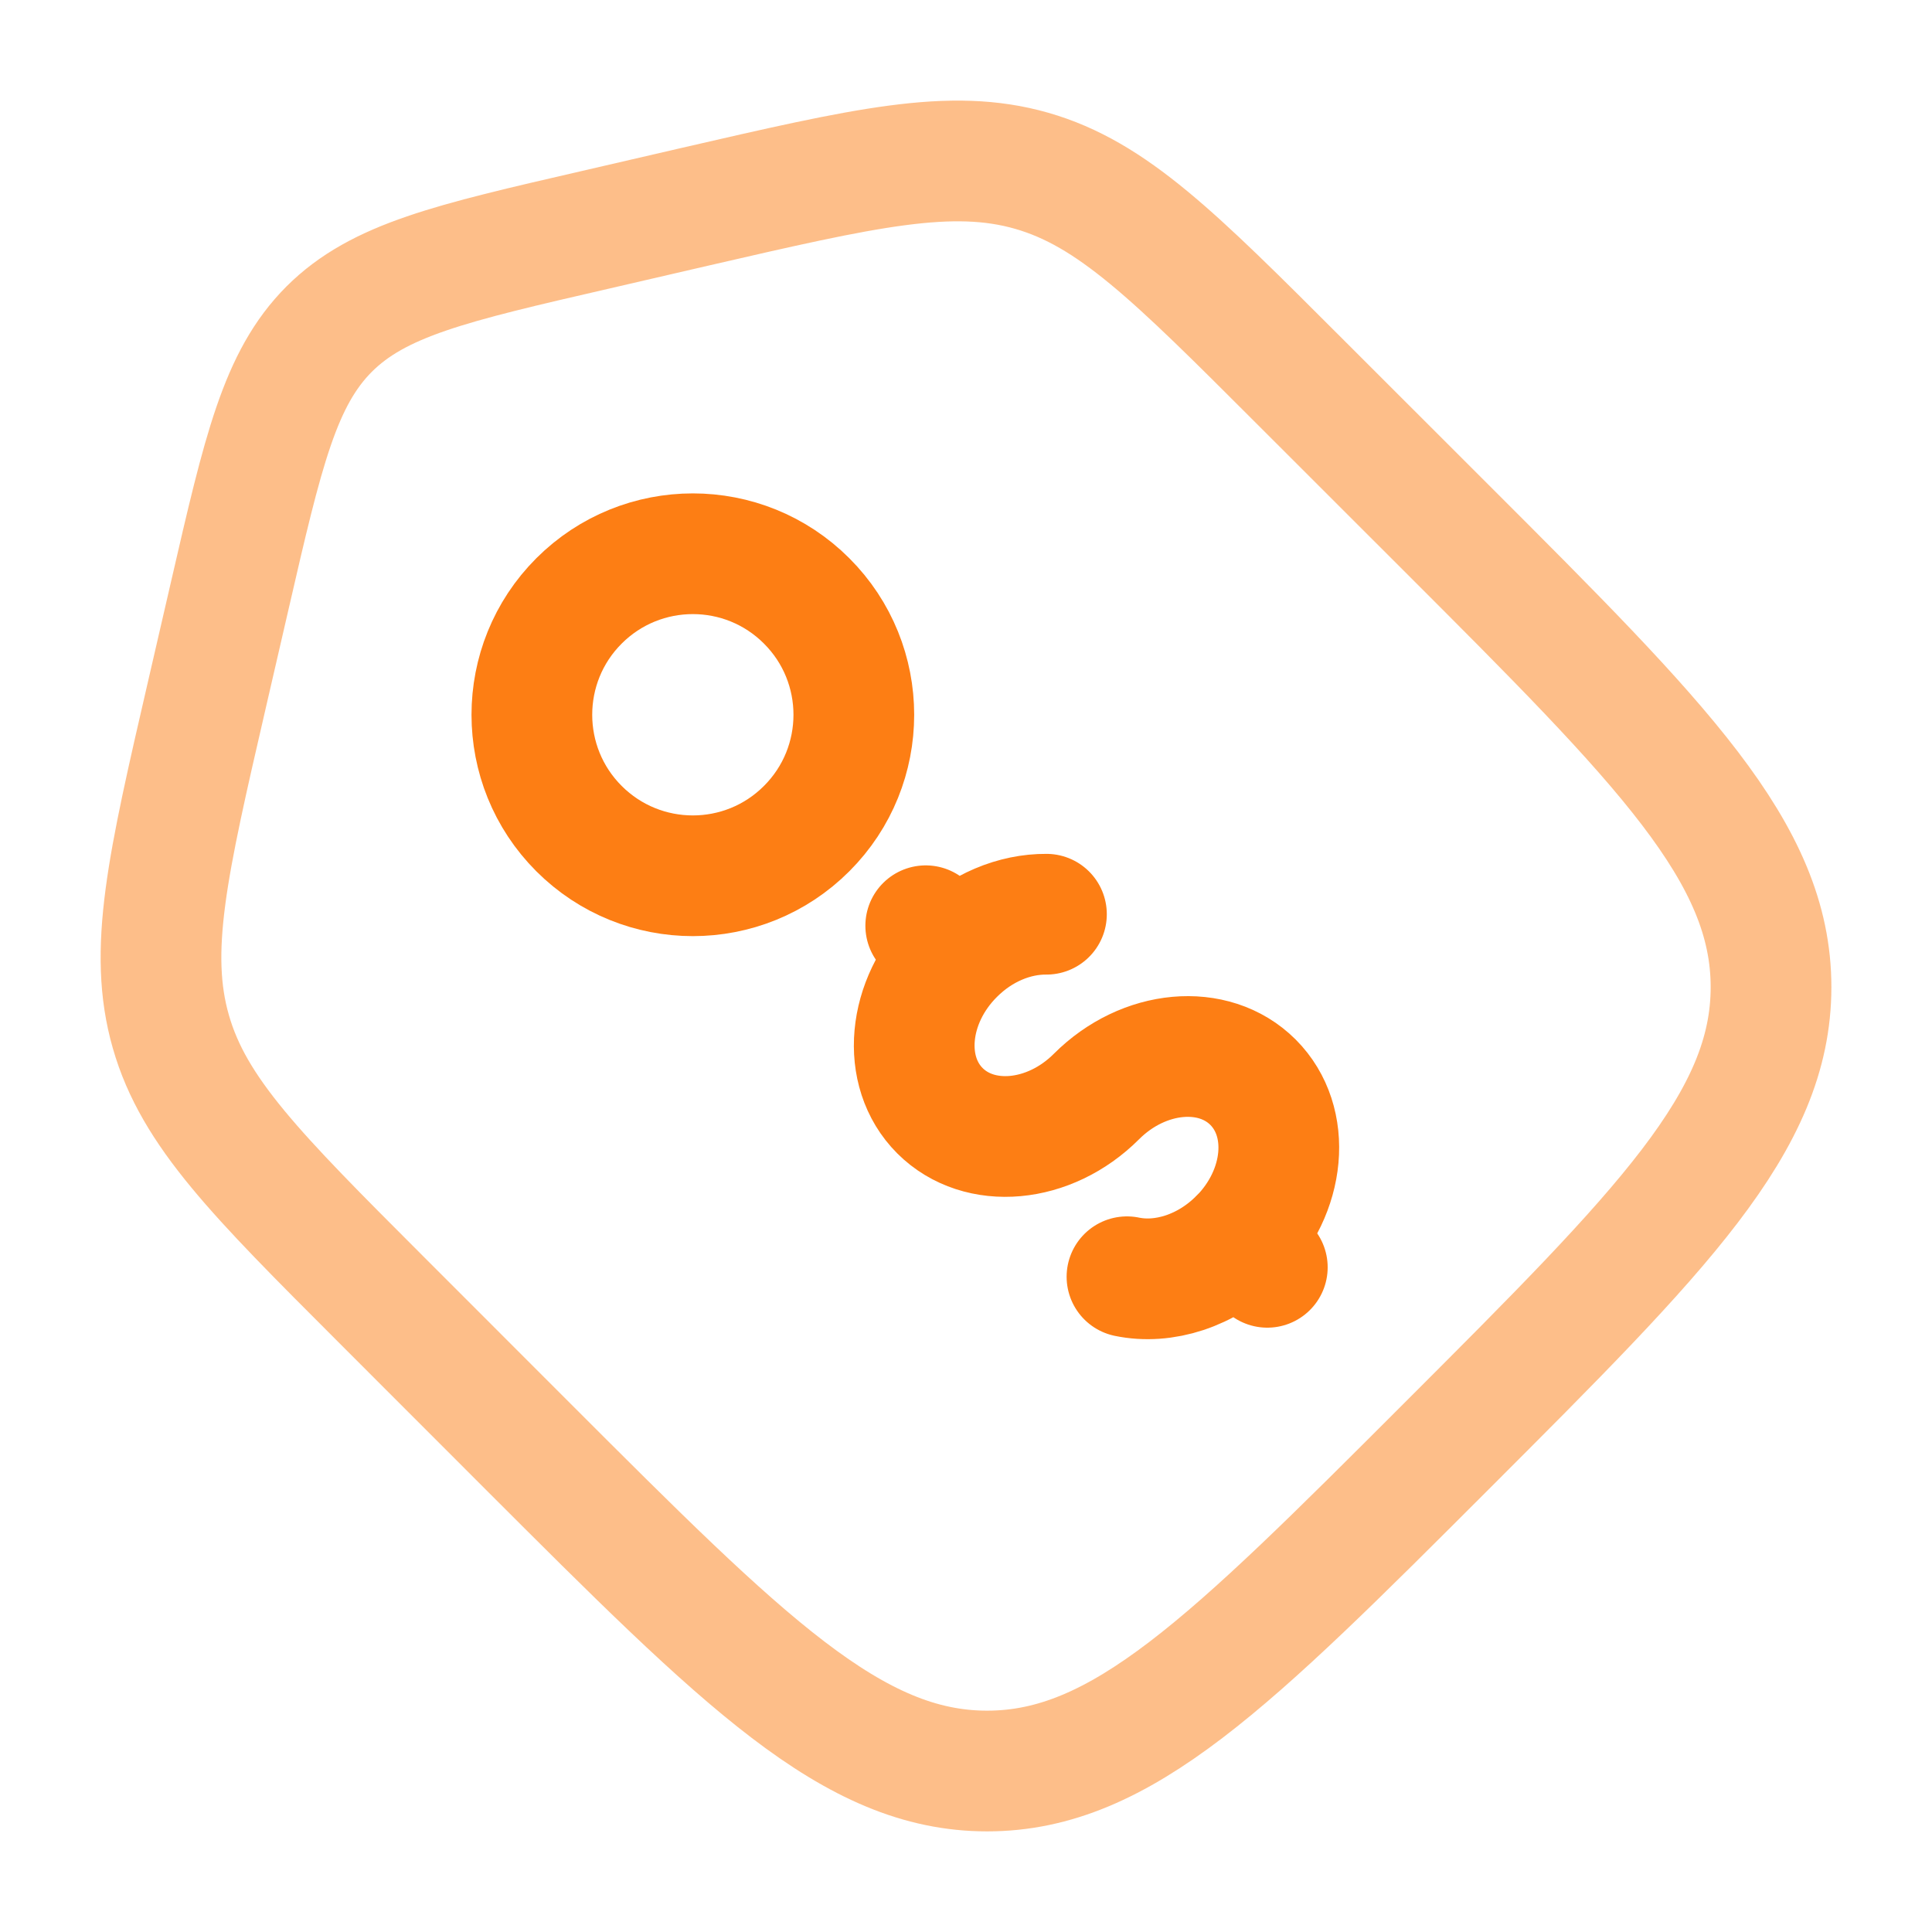 <svg width="25" height="25" viewBox="0 0 25 25" fill="none" xmlns="http://www.w3.org/2000/svg">
<path opacity="0.5" d="M4.925 16.809C3.316 15.199 2.51 14.395 2.211 13.35C1.911 12.305 2.168 11.196 2.68 8.978L2.975 7.699C3.405 5.832 3.621 4.899 4.259 4.259C4.899 3.621 5.832 3.405 7.699 2.975L8.978 2.679C11.197 2.168 12.305 1.911 13.35 2.21C14.395 2.51 15.199 3.316 16.808 4.925L18.715 6.831C21.518 9.633 22.917 11.033 22.917 12.773C22.917 14.514 21.517 15.914 18.716 18.715C15.914 21.517 14.514 22.917 12.773 22.917C11.033 22.917 9.632 21.517 6.831 18.716L4.925 16.809Z" stroke="#FD7E14" stroke-width="1.562"/>
<path d="M16.031 16.031C16.64 15.42 16.723 14.514 16.214 14.004C15.706 13.496 14.799 13.578 14.188 14.189C13.579 14.799 12.672 14.881 12.163 14.373C11.655 13.865 11.737 12.957 12.348 12.348M12.348 12.348L11.979 11.979M12.348 12.348C12.693 12.002 13.132 11.827 13.541 11.83M16.399 16.399L16.03 16.03C15.613 16.448 15.056 16.619 14.583 16.521" stroke="#FD7E14" stroke-width="1.562" stroke-linecap="round"/>
<path d="M10.438 10.722C11.252 9.909 11.252 8.589 10.438 7.776C9.625 6.962 8.306 6.962 7.492 7.776C6.679 8.589 6.679 9.909 7.492 10.722C8.306 11.536 9.625 11.536 10.438 10.722Z" stroke="#FD7E14" stroke-width="1.562"/>
</svg>
